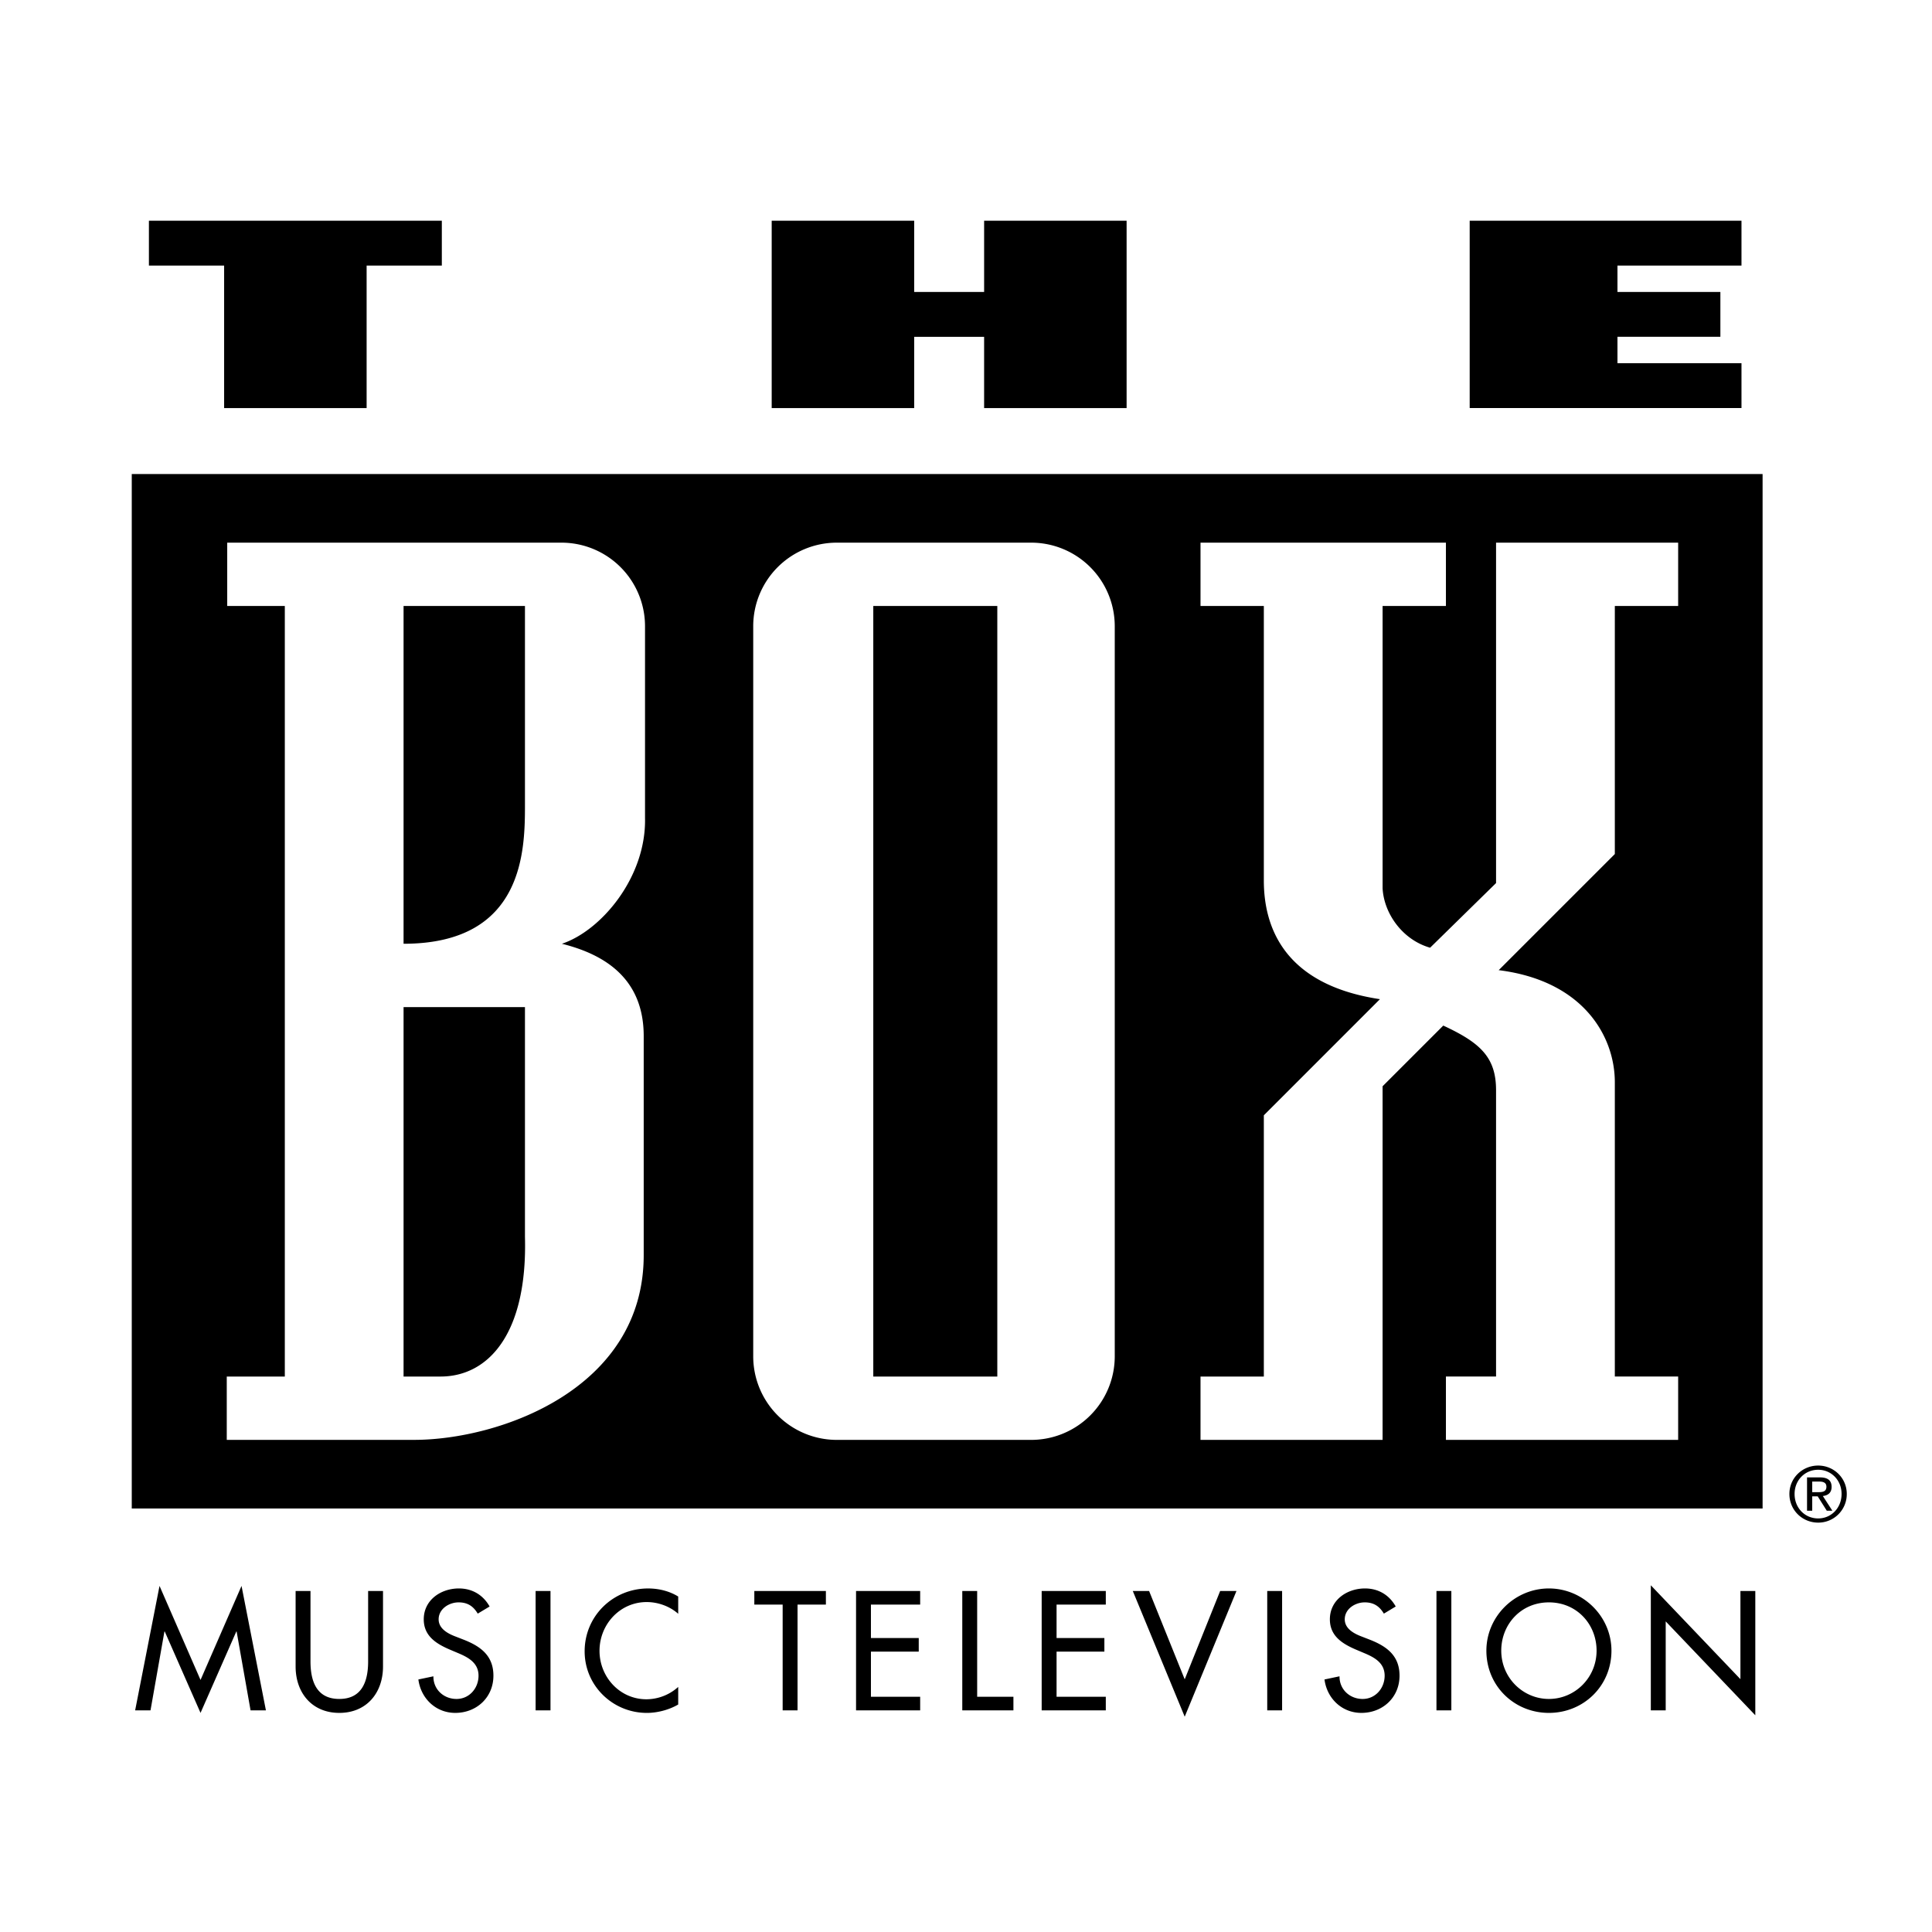 <svg xmlns="http://www.w3.org/2000/svg" width="2500" height="2500" viewBox="0 0 192.756 192.756"><g fill-rule="evenodd" clip-rule="evenodd"><path fill="#fff" d="M0 0h192.756v192.756H0V0z"/><path d="M146.631 22.02h27.117v4.476h-12.373v2.632h10.268v4.476h-10.268v2.633h12.373v4.476h-27.117V22.02zM76.992 22.02v18.693h14.217v-7.109h6.977v7.109h14.216V22.02H98.186v7.108h-6.977V22.02H76.992zM14.857 22.02v4.476h7.504v14.217h14.217V26.496h7.504V22.02H14.857zM175.854 47.295v103.207H13.146V47.295h162.708z"/><path d="M102.879 143.658a8.339 8.339 0 0 0 8.34-8.338V62.48a8.34 8.34 0 0 0-8.34-8.339h-19.39a8.34 8.34 0 0 0-8.34 8.339v72.84a8.339 8.339 0 0 0 8.34 8.338h19.39zM64.354 81.61V62.48a8.34 8.34 0 0 0-8.34-8.339H22.67v6.319h5.746v76.878h-5.792v6.318h18.693c8.425 0 22.906-5.002 22.906-18.43v-21.852c0-5.793-3.949-8.163-8.162-9.215 3.949-1.316 8.425-6.669 8.293-12.549zM119.775 54.141v6.319h6.318v27.381c0 4.608 1.975 10.399 11.584 11.847l-11.584 11.586v26.064h-6.318v6.318h18.166v-35.279l6.055-6.055c3.688 1.711 5.266 3.158 5.266 6.449v28.566h-5.002v6.318h23.17v-6.318h-6.318v-29.355c0-4.607-3.16-10.137-11.586-11.189l11.586-11.585V60.459h6.318V54.14h-18.168v33.963l-6.58 6.45c-2.766-.789-4.607-3.423-4.74-5.923V60.459h6.318V54.14h-24.485v.001z" fill="#fff"/><path d="M181.398 146.639c1.316 0 2.336 1.049 2.336 2.412 0 1.393-1.02 2.443-2.336 2.443-1.332 0-2.352-1.051-2.352-2.443.001-1.363 1.02-2.412 2.352-2.412v-.42c-1.561 0-2.869 1.227-2.869 2.832 0 1.637 1.309 2.861 2.869 2.861a2.837 2.837 0 0 0 2.854-2.861c0-1.605-1.301-2.832-2.854-2.832v.42z"/><path d="M180.805 147.816h.686c.35 0 .73.07.73.512 0 .525-.418.547-.875.547h-.541v.418h.549l.904 1.432h.557l-.951-1.469c.494-.053.875-.305.875-.906 0-.639-.373-.951-1.164-.951h-1.287v3.326h.518v-2.909h-.001zM16.437 162.775h-.032l-1.389 7.868h-1.533l2.433-12.416 4.091 9.382 4.091-9.382 2.433 12.416h-1.532l-1.391-7.868h-.031l-3.57 8.121-3.57-8.121zM30.978 158.732v7.029c0 1.943.584 3.744 2.875 3.744s2.875-1.801 2.875-3.744v-7.029h1.485v7.535c0 2.621-1.627 4.629-4.36 4.629-2.733 0-4.36-2.008-4.36-4.629v-7.535h1.485zM47.664 160.992c-.442-.742-1.011-1.123-1.911-1.123-.948 0-1.99.648-1.99 1.691 0 .932.916 1.422 1.658 1.705l.853.332c1.69.664 2.954 1.596 2.954 3.586 0 2.164-1.674 3.713-3.807 3.713-1.926 0-3.427-1.422-3.68-3.334l1.5-.316c-.016 1.312 1.027 2.26 2.306 2.26 1.28 0 2.196-1.074 2.196-2.322 0-1.279-1.027-1.832-2.054-2.26l-.821-.348c-1.358-.584-2.59-1.357-2.59-3.016 0-1.928 1.706-3.08 3.506-3.08 1.327 0 2.417.646 3.064 1.801l-1.184.711zM54.923 170.643h-1.485v-11.911h1.485v11.911zM67.665 161.008c-.853-.758-2.021-1.17-3.144-1.17-2.669 0-4.707 2.229-4.707 4.865 0 2.607 2.022 4.834 4.676 4.834a4.757 4.757 0 0 0 3.175-1.232v1.754c-.916.537-2.085.838-3.127.838-3.396 0-6.208-2.703-6.208-6.145 0-3.523 2.827-6.271 6.334-6.271 1.042 0 2.101.252 3.001.805v1.722zM79.571 170.643h-1.485v-10.551h-2.827v-1.36h7.14v1.36h-2.828v10.551zM85.408 158.732h6.397v1.36h-4.912v3.332h4.77v1.359h-4.77v4.502h4.912v1.358h-6.397v-11.911zM97.492 169.285h3.617v1.358h-5.102v-11.911h1.485v10.553zM103.928 158.732h6.398v1.36h-4.912v3.332h4.77v1.359h-4.77v4.502h4.912v1.358h-6.398v-11.911zM118.199 167.547l3.537-8.815h1.627l-5.164 12.543-5.181-12.543h1.627l3.554 8.815zM127.916 170.643h-1.484v-11.911h1.484v11.911zM138.068 160.992c-.443-.742-1.012-1.123-1.912-1.123-.947 0-1.99.648-1.99 1.691 0 .932.916 1.422 1.658 1.705l.854.332c1.689.664 2.953 1.596 2.953 3.586 0 2.164-1.674 3.713-3.807 3.713-1.926 0-3.428-1.422-3.68-3.334l1.5-.316c-.016 1.312 1.027 2.26 2.307 2.26s2.195-1.074 2.195-2.322c0-1.279-1.025-1.832-2.053-2.26l-.822-.348c-1.359-.584-2.59-1.357-2.59-3.016 0-1.928 1.705-3.08 3.506-3.08 1.328 0 2.418.646 3.064 1.801l-1.183.711zM144.801 170.643h-1.485v-11.911h1.485v11.911zM154.535 158.48c-3.412 0-6.238 2.795-6.238 6.207 0 3.539 2.795 6.209 6.238 6.209s6.24-2.67 6.24-6.209c0-3.412-2.828-6.207-6.24-6.207zm0 1.389c2.797 0 4.756 2.197 4.756 4.818 0 2.717-2.18 4.818-4.756 4.818-2.574 0-4.754-2.102-4.754-4.818 0-2.621 1.959-4.818 4.754-4.818zM164.703 158.164l8.94 9.367v-8.799h1.484v12.401l-8.939-9.367v8.877h-1.485v-12.479zM99.502 137.338V60.459H87.128v76.879h12.374zM40.264 60.459h12.111v19.746c0 4.476 0 13.954-12.111 13.954v-33.7zM52.375 123.383v-22.904H40.264v36.859h3.686c4.739 0 8.688-4.213 8.425-13.955z"/></g></svg>